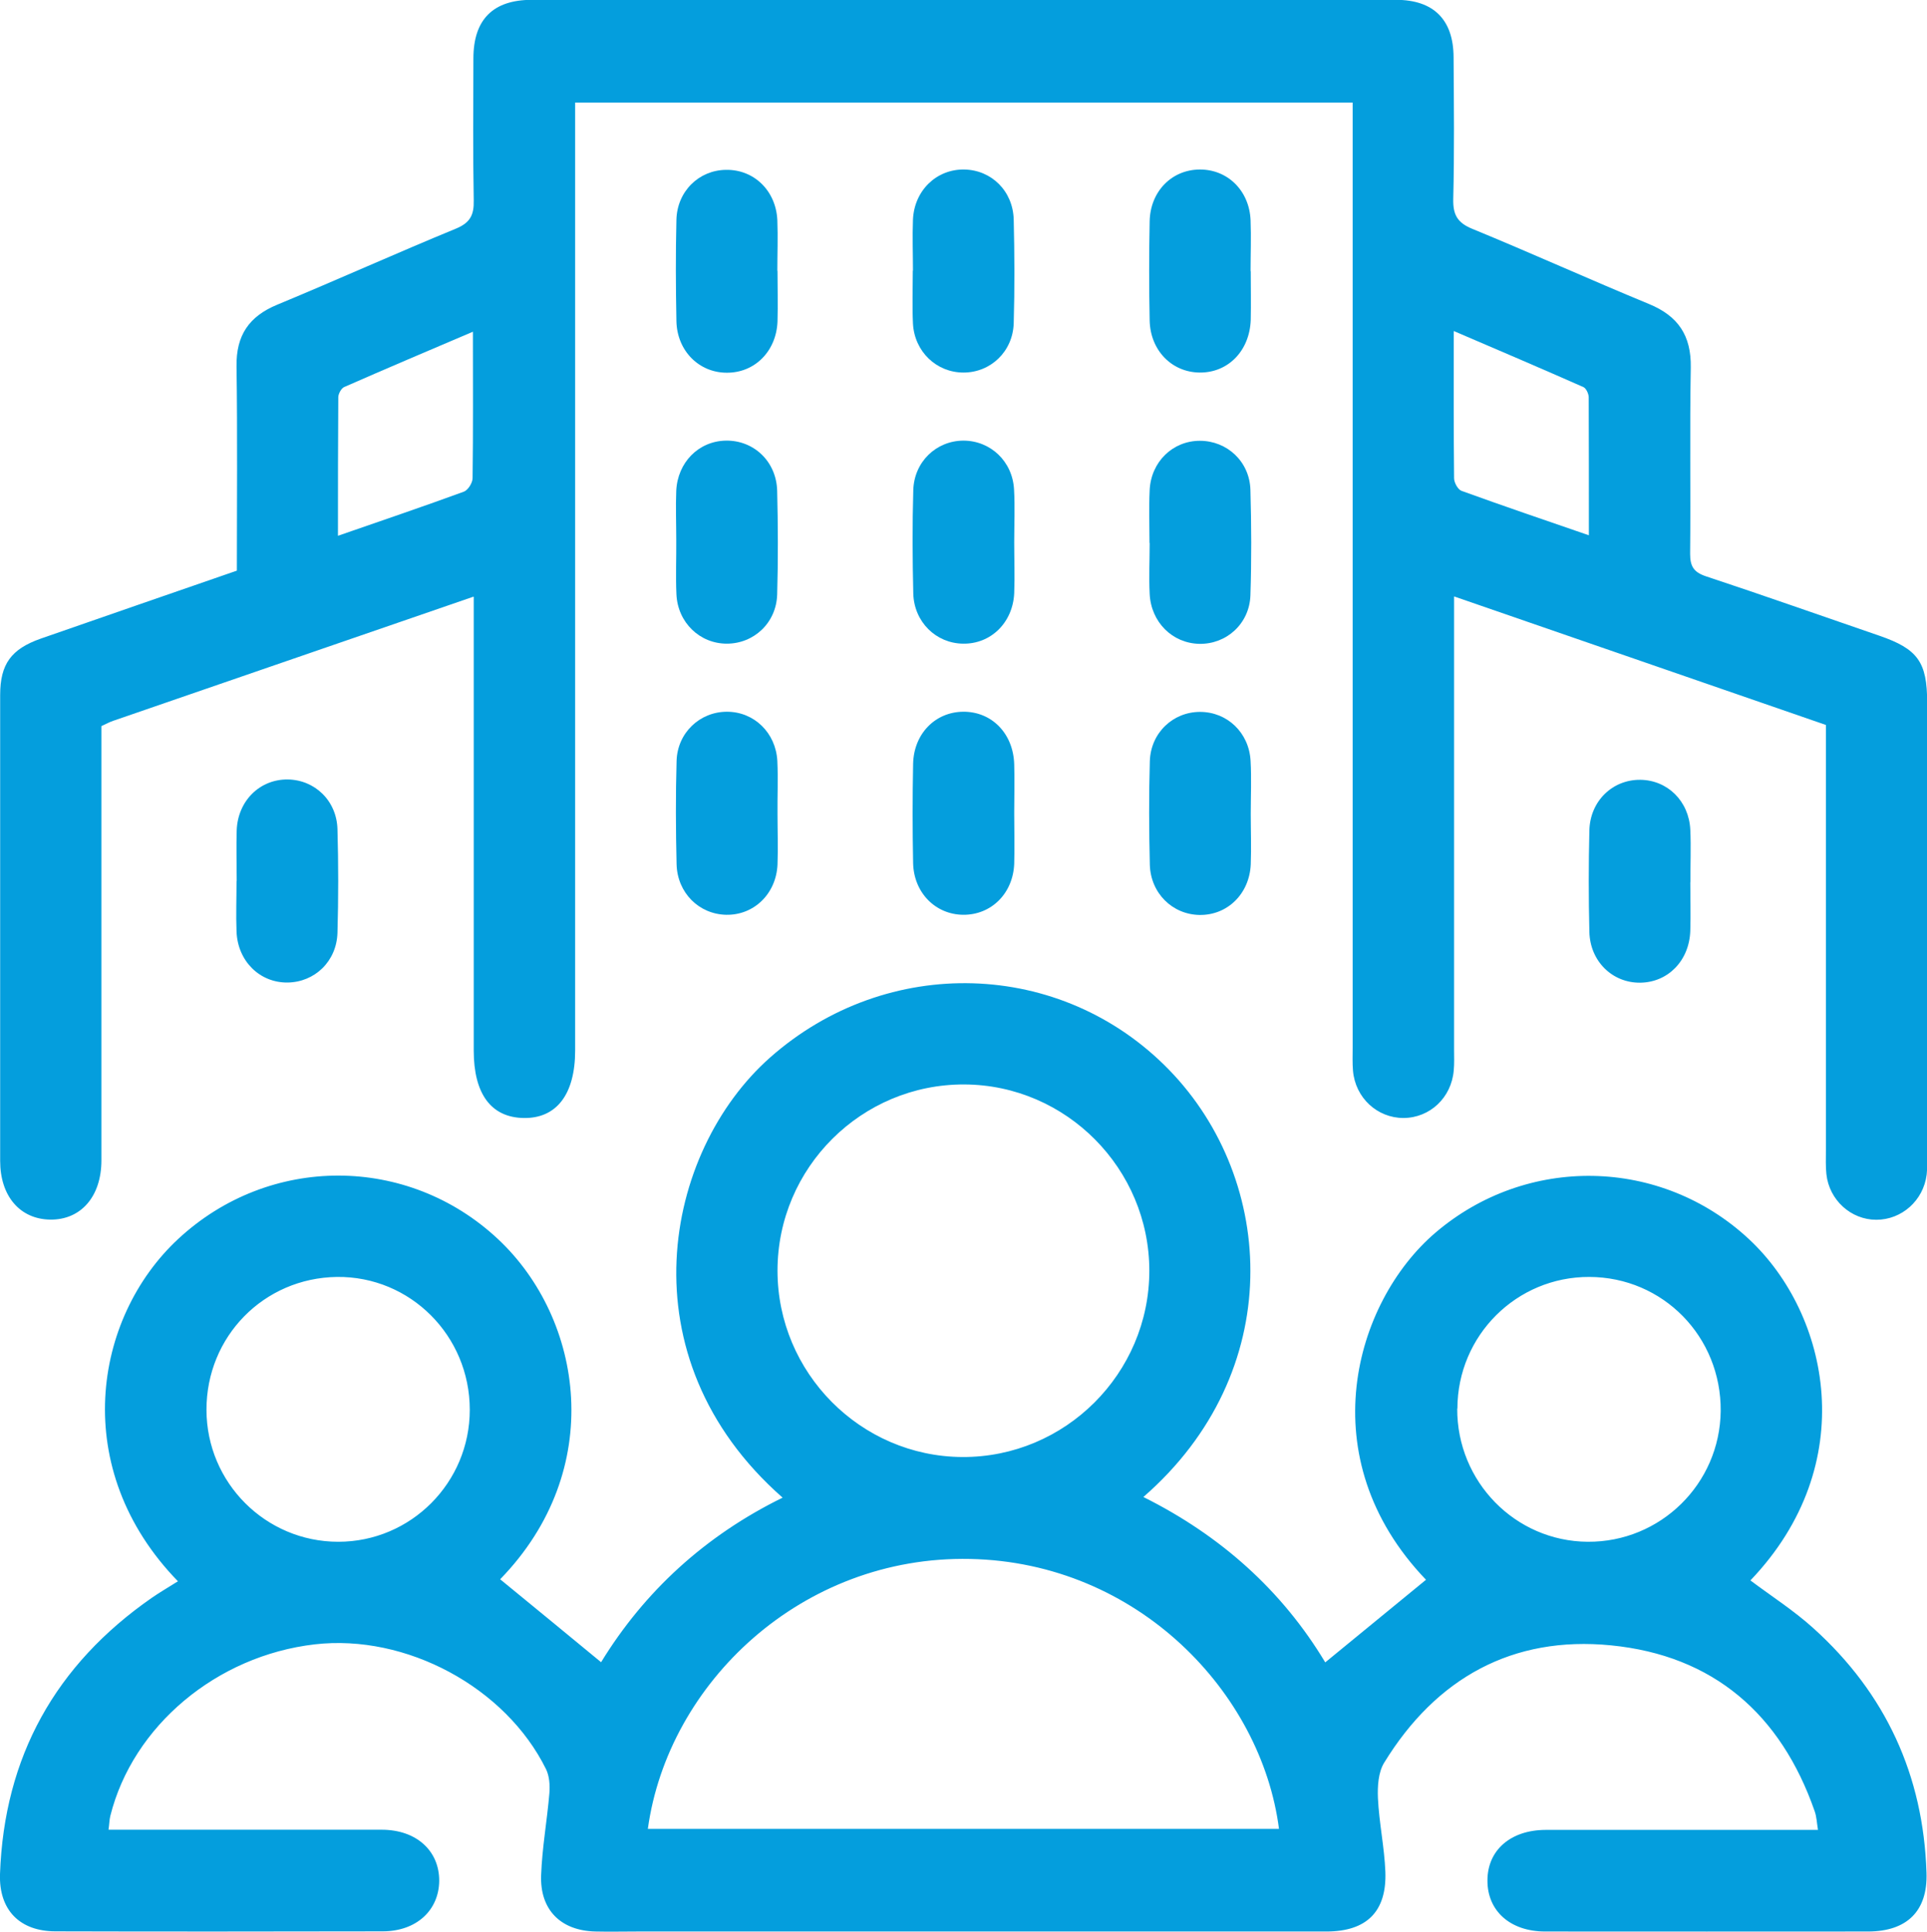 <?xml version="1.0" encoding="UTF-8"?>
<svg id="Capa_2" xmlns="http://www.w3.org/2000/svg" viewBox="0 0 116.66 116.92">
  <defs>
    <style>
      .cls-1 {
        fill: #049edd;
      }
    </style>
  </defs>
  <g id="Capa_1-2" data-name="Capa_1">
    <g>
      <path class="cls-1" d="M10.78,95.72c-6.61-6.79-5.15-15.94.01-20.73,5.51-5.12,13.9-5.11,19.37.02,5.15,4.83,6.58,13.94.12,20.58,2.01,1.65,4.03,3.3,6.11,5.02,2.62-4.28,6.3-7.66,10.99-9.96-9.69-8.51-7.18-20.96-.76-26.64,7.08-6.26,17.63-5.97,24.16.75,6.51,6.7,7.11,18.31-1.56,25.85,4.67,2.33,8.39,5.65,11.01,10.01,2.07-1.7,4.09-3.35,6.1-5-7.07-7.37-4.33-16.8.55-20.99,5.53-4.74,13.67-4.6,19.01.38,4.86,4.54,6.81,13.61.08,20.65,1.28.96,2.64,1.83,3.82,2.9,4.37,3.94,6.65,8.9,6.84,14.79.08,2.32-1.18,3.55-3.52,3.56-6.52.01-13.05,0-19.57,0-2.11,0-3.5-1.25-3.49-3.09,0-1.83,1.4-3.05,3.51-3.06,5.45,0,10.91,0,16.5,0-.07-.43-.08-.79-.2-1.13-2.05-5.89-6.15-9.43-12.33-10.04-5.96-.59-10.59,1.98-13.73,7.1-.36.58-.41,1.43-.38,2.15.07,1.49.39,2.96.45,4.45.09,2.42-1.14,3.62-3.57,3.62-13.9,0-27.8,0-41.7,0-.85,0-1.71.02-2.56,0-2.08-.05-3.36-1.3-3.28-3.41.06-1.66.36-3.3.5-4.96.04-.48,0-1.03-.2-1.45-2.45-4.97-8.48-8.2-14.01-7.56-5.94.69-11.01,4.94-12.37,10.38-.06.24-.06.49-.11.84,1.25,0,2.44,0,3.62,0,4.31,0,8.61,0,12.92,0,2.09,0,3.49,1.27,3.48,3.1-.02,1.78-1.38,3.04-3.4,3.05-6.61.01-13.22.02-19.83,0-2.16,0-3.43-1.29-3.36-3.46.25-7.11,3.36-12.67,9.18-16.72.49-.34,1.01-.64,1.58-1ZM77.43,110.7c-1.06-8.23-8.53-16.13-18.7-16.34-10.18-.21-18.29,7.5-19.51,16.34h38.21ZM69.58,76.92c0-6.18-5.03-11.25-11.19-11.28-6.23-.03-11.32,5.04-11.32,11.27,0,6.18,5.03,11.25,11.19,11.28,6.22.03,11.32-5.05,11.32-11.28ZM12.5,85.34c.01,4.41,3.58,7.98,7.98,7.98,4.39,0,7.96-3.57,7.96-7.99,0-4.48-3.6-8.09-8.04-8.04-4.43.06-7.91,3.61-7.9,8.05ZM88.22,85.26c-.02,4.42,3.51,8.03,7.9,8.06,4.4.03,8-3.5,8.05-7.91.04-4.5-3.49-8.11-7.96-8.12-4.4-.01-7.97,3.54-7.98,7.97Z"/>
      <path class="cls-1" d="M28.65,36.12c-7.38,2.54-14.58,5.02-21.77,7.5-.24.08-.46.2-.74.33,0,1.42,0,2.83,0,4.23,0,7.35,0,14.7,0,22.05,0,2.2-1.25,3.62-3.11,3.59-1.82-.03-3.02-1.42-3.02-3.55,0-9.4,0-18.8,0-28.2,0-1.88.67-2.79,2.47-3.42,3.93-1.37,7.87-2.73,11.86-4.11,0-4.16.04-8.26-.02-12.36-.03-1.88.75-3.03,2.47-3.74,3.62-1.5,7.19-3.11,10.81-4.6.87-.36,1.1-.83,1.08-1.71-.05-2.86-.03-5.73-.02-8.59,0-2.36,1.19-3.55,3.54-3.55,17.44,0,34.88,0,52.31,0,2.28,0,3.48,1.2,3.49,3.47.02,2.86.05,5.73-.02,8.59-.02.95.25,1.43,1.15,1.8,3.58,1.47,7.11,3.07,10.7,4.55,1.77.73,2.56,1.91,2.53,3.84-.07,3.76,0,7.52-.04,11.28,0,.75.21,1.11.95,1.36,3.51,1.16,7.01,2.4,10.51,3.6,2.32.8,2.89,1.59,2.89,4.04,0,9.1,0,18.2,0,27.3,0,.43.02.86-.03,1.28-.2,1.57-1.51,2.73-3.05,2.73-1.53,0-2.85-1.19-3.02-2.76-.05-.46-.03-.94-.03-1.41,0-8.54,0-17.09,0-25.78-7.45-2.57-14.91-5.15-22.51-7.78v1.52c0,8.63,0,17.26,0,25.89,0,.43.02.86-.02,1.28-.14,1.65-1.44,2.87-3.04,2.88-1.59,0-2.92-1.22-3.06-2.86-.04-.47-.02-.94-.02-1.41,0-18.54,0-37.09,0-55.63v-1.56h-47.07v1.48c0,18.63,0,37.26,0,55.89,0,2.66-1.13,4.13-3.13,4.09-1.96-.04-3.01-1.46-3.01-4.08,0-8.63,0-17.26,0-25.89v-1.58ZM28.65,20.07c-2.7,1.15-5.27,2.24-7.82,3.36-.17.08-.34.39-.35.6-.02,2.74-.02,5.49-.02,8.4,2.68-.93,5.16-1.77,7.62-2.67.25-.09.53-.53.53-.82.04-2.89.02-5.78.02-8.87ZM88.01,20.05c0,3.11-.01,6.01.02,8.9,0,.26.23.68.45.76,2.51.91,5.04,1.77,7.71,2.69,0-2.9,0-5.63-.01-8.35,0-.21-.15-.54-.32-.62-2.56-1.13-5.13-2.23-7.84-3.39Z"/>
      <path class="cls-1" d="M47.07,16.39c0,1.02.03,2.05,0,3.07-.07,1.8-1.38,3.11-3.07,3.1-1.68,0-3.01-1.32-3.05-3.12-.04-2.04-.05-4.09,0-6.13.04-1.73,1.36-3.01,3-3.03,1.69-.03,3.03,1.26,3.11,3.05.04,1.02,0,2.04,0,3.07Z"/>
      <path class="cls-1" d="M55.27,16.38c0-1.02-.04-2.05,0-3.07.07-1.78,1.43-3.08,3.11-3.05,1.64.03,2.95,1.3,2.99,3.04.05,2.09.06,4.18,0,6.26-.05,1.72-1.4,2.99-3.04,2.99-1.63,0-2.97-1.26-3.06-2.97-.05-1.06-.01-2.13-.01-3.19Z"/>
      <path class="cls-1" d="M75.72,16.41c0,.98.02,1.96,0,2.94-.06,1.88-1.37,3.22-3.1,3.2-1.68-.02-2.98-1.34-3.02-3.15-.04-2-.04-4,0-6.01.04-1.81,1.34-3.12,3.03-3.13,1.69-.01,3.01,1.28,3.08,3.08.04,1.02,0,2.04,0,3.07Z"/>
      <path class="cls-1" d="M40.94,32.65c0-.98-.04-1.96,0-2.94.08-1.73,1.36-3.01,3-3.04,1.69-.03,3.07,1.26,3.11,3.05.05,2.09.06,4.18,0,6.26-.05,1.72-1.41,2.98-3.05,2.98-1.63,0-2.97-1.27-3.05-2.99-.05-1.1,0-2.21-.01-3.32Z"/>
      <path class="cls-1" d="M61.4,32.83c0,1.02.04,2.05,0,3.07-.08,1.79-1.42,3.09-3.1,3.06-1.63-.02-2.96-1.31-3.01-3.03-.05-2.09-.06-4.18,0-6.26.05-1.72,1.39-2.99,3.03-3,1.64,0,2.98,1.25,3.07,2.96.06,1.06.01,2.13.01,3.19,0,0,0,0,0,0Z"/>
      <path class="cls-1" d="M69.59,32.86c0-1.06-.04-2.13.01-3.19.08-1.72,1.4-2.99,3.04-2.99,1.64,0,3.01,1.25,3.06,2.97.06,2.13.07,4.26,0,6.39-.06,1.71-1.45,2.96-3.09,2.93-1.63-.03-2.93-1.31-3.01-3.03-.05-1.02,0-2.04,0-3.07Z"/>
      <path class="cls-1" d="M47.07,49.26c0,1.02.04,2.05,0,3.07-.08,1.78-1.44,3.08-3.12,3.04-1.63-.04-2.94-1.32-2.99-3.05-.05-2.09-.06-4.18,0-6.26.05-1.71,1.41-2.98,3.05-2.98,1.64,0,2.96,1.27,3.05,2.98.05,1.06,0,2.13.01,3.19Z"/>
      <path class="cls-1" d="M61.4,49.21c0,1.02.03,2.05,0,3.07-.07,1.8-1.39,3.1-3.08,3.09-1.68-.01-3-1.33-3.04-3.13-.04-2-.04-4,0-6.01.04-1.81,1.33-3.13,3.02-3.15,1.73-.02,3.05,1.31,3.1,3.19.03.98,0,1.96,0,2.94Z"/>
      <path class="cls-1" d="M75.72,49.25c0,1.02.04,2.05,0,3.07-.08,1.79-1.42,3.09-3.11,3.06-1.63-.03-2.95-1.31-3-3.04-.05-2.09-.06-4.18,0-6.26.05-1.72,1.4-2.99,3.04-2.99,1.64,0,2.97,1.25,3.06,2.97.06,1.06.01,2.13.01,3.19Z"/>
      <path class="cls-1" d="M14.33,53.32c0-1.02-.03-2.05,0-3.07.07-1.79,1.41-3.09,3.09-3.07,1.64.02,2.97,1.29,3.01,3.02.06,2.09.06,4.18,0,6.26-.05,1.73-1.38,2.99-3.02,3.01-1.68.02-3.02-1.29-3.09-3.08-.04-1.02,0-2.04,0-3.07Z"/>
      <path class="cls-1" d="M102.33,53.4c0,.98.03,1.96,0,2.94-.06,1.81-1.35,3.12-3.03,3.14-1.68.02-3.04-1.29-3.08-3.08-.05-2.04-.05-4.09,0-6.13.04-1.79,1.41-3.09,3.09-3.07,1.64.02,2.94,1.29,3.02,3.02.05,1.06,0,2.13.01,3.19Z"/>
    </g>
  </g>
</svg>